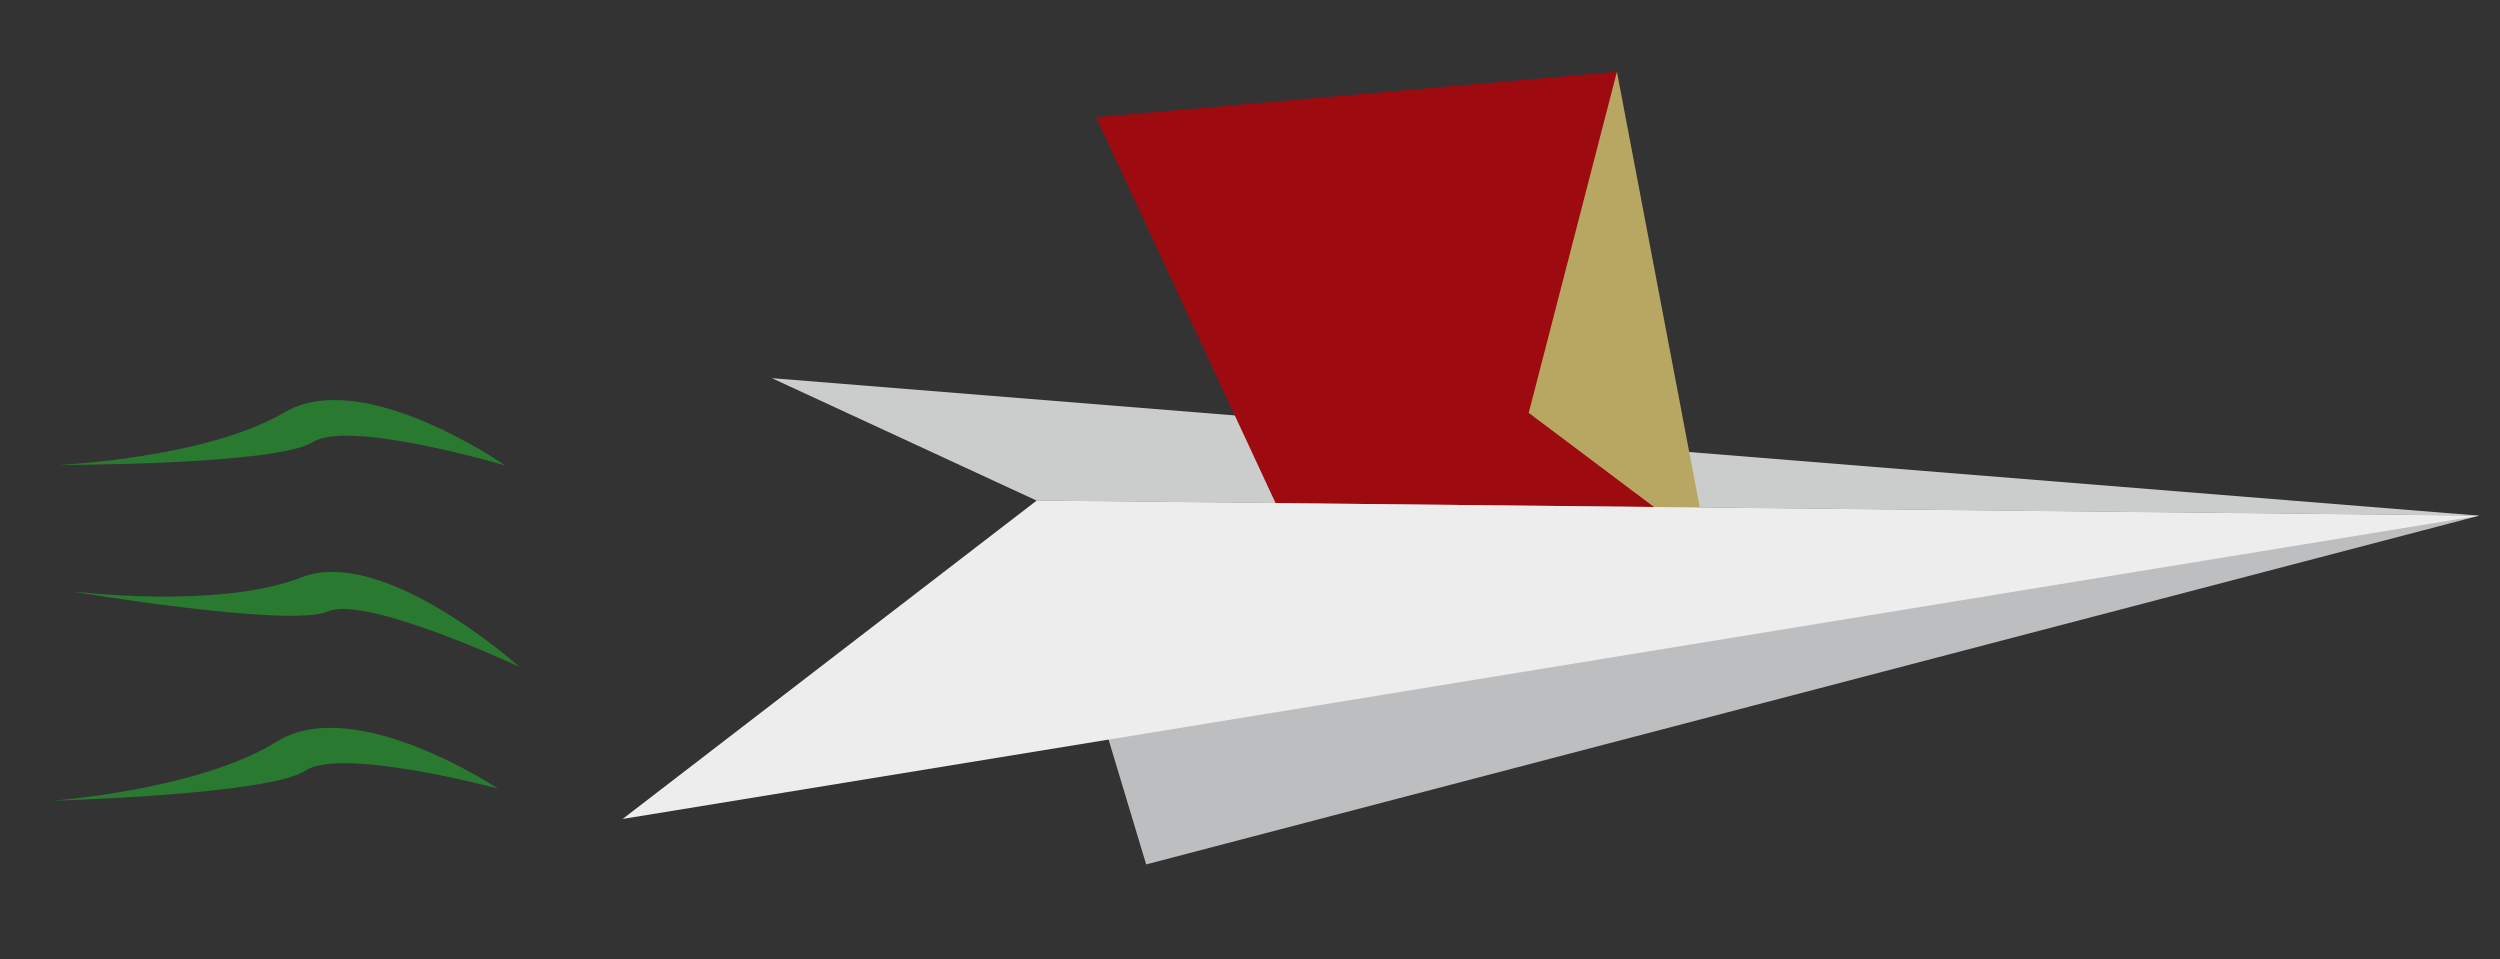 <svg xmlns="http://www.w3.org/2000/svg" width="365.174" height="140.076"><rect width="100%" height="100%" fill="#333333" stroke="none"/><defs><clipPath id="a"><path data-name="長方形 743" fill="none" d="M0 0h357v109.378H0z"/></clipPath></defs><g data-name="グループ 19"><path data-name="パス 64" d="M167.42 126.263l194.727-50.94-210.73-2.201z" fill="#bdbebf"/><path data-name="パス 65" d="M151.418 73.122l210.729 2.202-249.398-20.086z" fill="#cbcccc"/><path data-name="パス 66" d="M160.102 17.13l26.221 56.356 61.596.641-11.737-63.642z" fill="#9d0a10"/><path data-name="パス 67" d="M236.182 10.485L223.3 60.307l26.084 19.6z" fill="#b8a763"/><path data-name="パス 68" d="M90.947 119.624l271.2-44.3-210.725-2.203z" fill="#ededed"/><g data-name="グループ 18"><g data-name="グループ 17" clip-path="url(#a)" fill="#2a7930" transform="rotate(-5.13 356.89 16.409)"><path data-name="パス 69" d="M70.33 42.479S50.943 26.156 38.891 31.861s-33.536 4.7-33.536 4.7 31.688 2.881 37.256 0 27.72 5.914 27.72 5.914"/><path data-name="パス 70" d="M69.728 71.94s-18.145-19.492-30.52-15.85-33.664-.97-33.664-.97 31.3 8.2 37.038 6.273S69.728 71.94 69.728 71.94"/><path data-name="パス 71" d="M65.034 89.377s-19.577-15.764-31.56-9.713S0 85.331 0 85.331s31.717 1.971 37.249-1.07 27.785 5.116 27.785 5.116"/></g></g></g></svg>